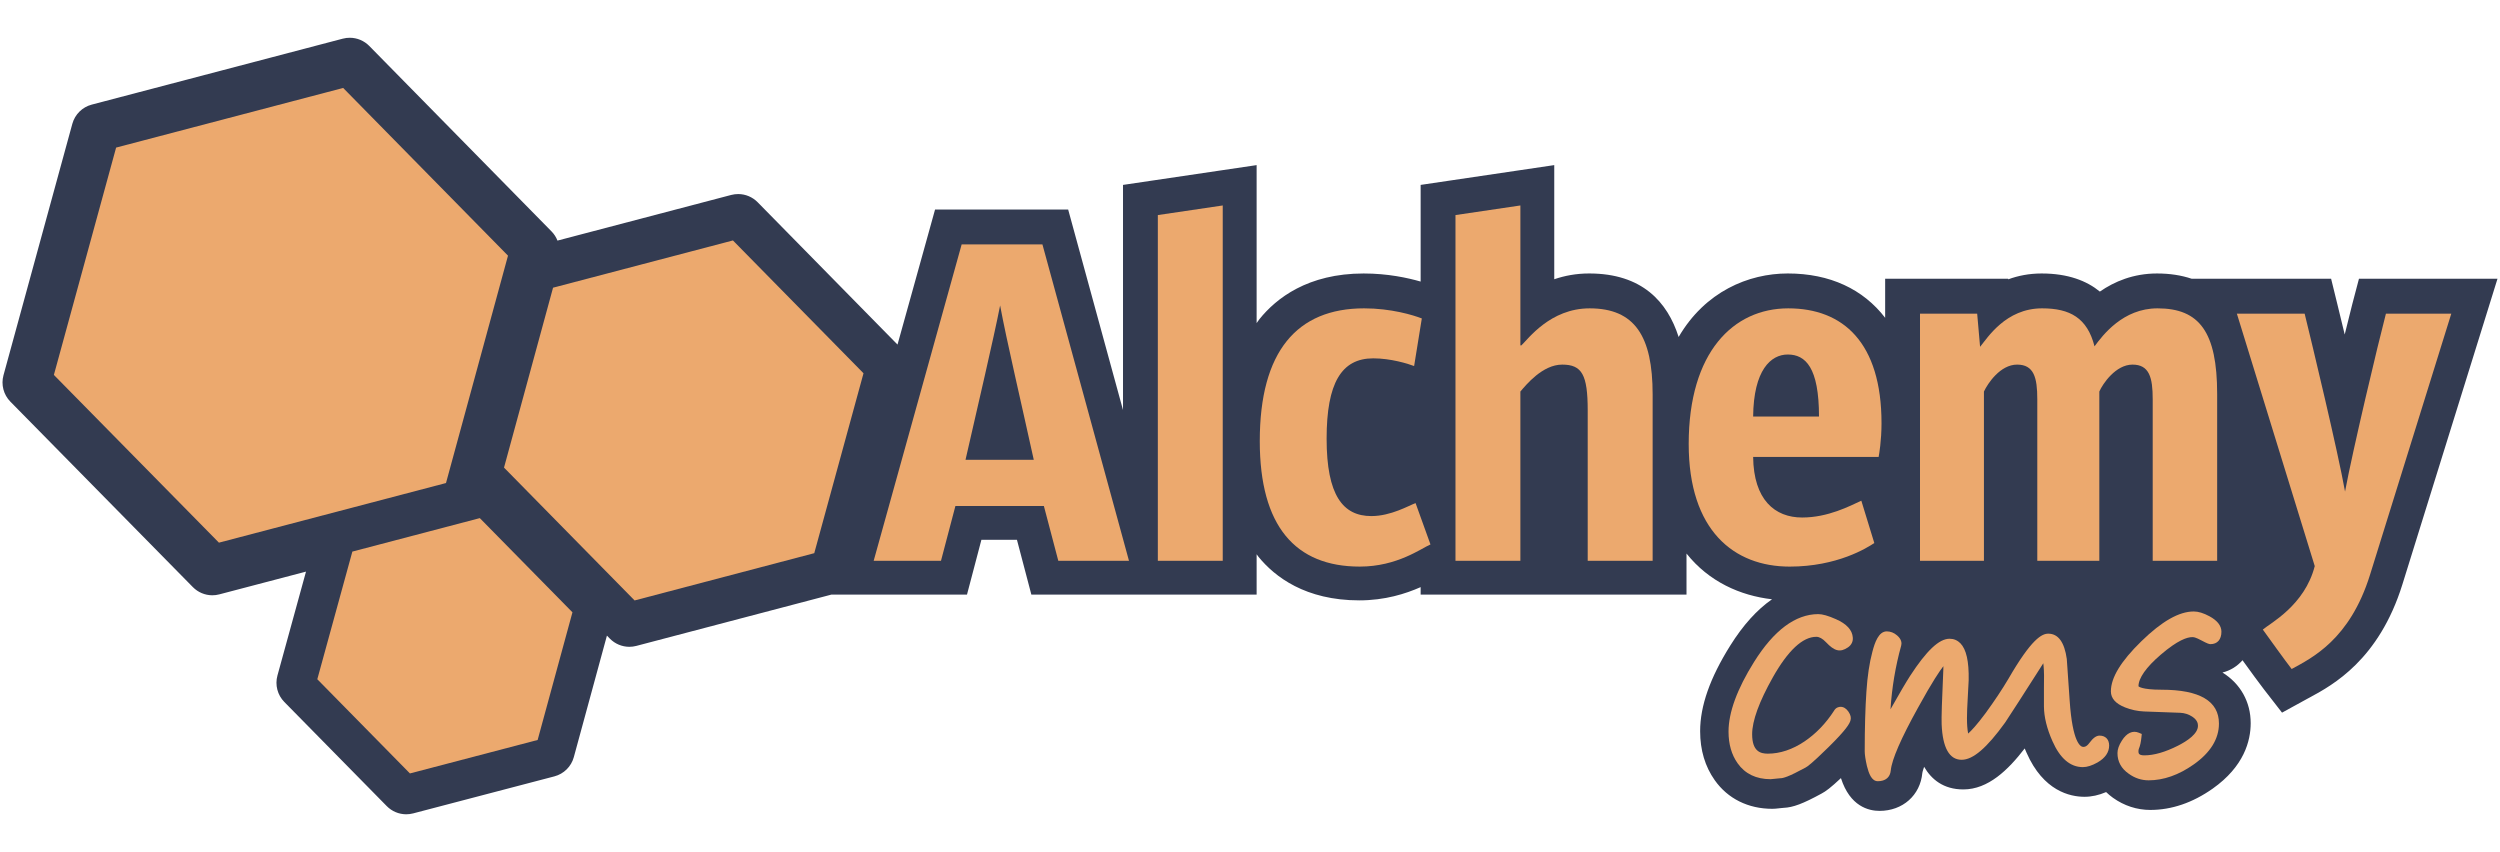 <?xml version="1.0" encoding="utf-8"?>
<!-- Generator: Adobe Illustrator 16.0.0, SVG Export Plug-In . SVG Version: 6.00 Build 0)  -->
<!DOCTYPE svg PUBLIC "-//W3C//DTD SVG 1.1//EN" "http://www.w3.org/Graphics/SVG/1.1/DTD/svg11.dtd">
<svg version="1.1" id="Ebene_1" xmlns="http://www.w3.org/2000/svg" xmlns:xlink="http://www.w3.org/1999/xlink" x="0px" y="0px"
	 width="267px" height="91px" viewBox="0 0 267 91" enable-background="new 0 0 267 91" xml:space="preserve">
<g>
	<path fill="#333b51" d="M261.749,29.77h-6.983h-2.829l-0.72,2.738c-0.184,0.699-0.466,1.832-0.802,3.217
		c-0.334-1.384-0.604-2.5-0.767-3.162l-0.685-2.792h-2.877h-7.24h-4.771c-1.102-0.371-2.338-0.564-3.705-0.564
		c-2.537,0-4.557,0.864-6.104,1.934c-1.406-1.15-3.402-1.934-6.221-1.934c-1.341,0-2.524,0.242-3.564,0.625l-0.006-0.061h-3.364
		h-6.106h-3.671v3.669v0.501c-2.345-3.051-5.884-4.735-10.401-4.735c-4.196,0-8.831,1.936-11.655,6.784
		c-1.194-3.746-3.896-6.784-9.557-6.784c-1.385,0-2.626,0.24-3.727,0.617v-7.938v-4.252l-4.204,0.623l-6.934,1.027l-3.132,0.464
		v3.166v7.158c-1.375-0.398-3.518-0.864-6.086-0.864c-5.96,0-9.341,2.652-11.128,4.876c-0.108,0.133-0.2,0.284-0.303,0.422v-12.62
		v-4.252l-4.207,0.623l-6.933,1.027l-3.131,0.464v3.166v20.874l-5.118-18.709l-0.739-2.701h-2.8h-8.627h-2.789l-0.745,2.686
		l-3.264,11.737L80.915,21.597c-0.554-0.561-1.298-0.868-2.065-0.872c-0.253-0.001-0.507,0.03-0.758,0.096l-18.554,4.875
		c-0.141-0.36-0.354-0.696-0.634-0.981L39.437,4.906c-0.555-0.562-1.299-0.868-2.067-0.873c-0.252-0.002-0.507,0.03-0.759,0.096
		L9.797,11.173C8.79,11.438,8,12.22,7.724,13.227L0.372,40.078c-0.274,1.002,0.006,2.077,0.735,2.818L20.6,62.705
		c0.553,0.561,1.297,0.866,2.064,0.871c0.252,0.001,0.507-0.029,0.758-0.097l9.259-2.43l-3.051,11.1
		c-0.275,1.006,0.005,2.079,0.735,2.821l10.94,11.122c0.552,0.562,1.298,0.869,2.064,0.874c0.253,0.001,0.507-0.029,0.758-0.096
		l15.08-3.953c1.01-0.265,1.803-1.048,2.077-2.055l3.536-12.978l0.316,0.324c0.553,0.561,1.298,0.866,2.064,0.872
		c0.254,0.001,0.508-0.031,0.761-0.098l20.839-5.48h4.457h7.189h2.829l0.72-2.733l0.82-3.121h3.794l0.822,3.122l0.718,2.732h2.827
		h6.961h0.587h3.082h1.725h5.208h3.669v-3.668v-0.639c0.07,0.092,0.133,0.194,0.207,0.282c1.729,2.119,5.001,4.643,10.76,4.643
		c2.735,0,4.945-0.705,6.55-1.415v0.797h3.669h6.935h3.666h3.524h6.931h3.669v-3.668v-0.715c2.392,3.007,5.737,4.495,9.134,4.885
		c-1.602,1.106-3.095,2.759-4.467,4.952c-2.161,3.454-3.211,6.441-3.211,9.137c0,2.014,0.524,3.774,1.562,5.236
		c1.388,1.967,3.57,3.053,6.143,3.053c0.226,0,0.384-0.016,0.896-0.073c0.142-0.014,0.243-0.025,0.312-0.03
		c1.014-0.043,2.078-0.446,4.047-1.521c0.468-0.248,0.973-0.622,2.077-1.656c0.966,3.029,2.97,3.501,4.119,3.501
		c2.479,0,4.354-1.665,4.575-4.057c0.007-0.045,0.041-0.233,0.189-0.649c0.774,1.335,2.059,2.415,4.188,2.415
		c2.658,0,4.791-2.088,6.555-4.378c0.065,0.155,0.132,0.312,0.203,0.47c1.794,4.082,4.646,4.694,6.185,4.694
		c0.76,0,1.52-0.168,2.307-0.503c0.228,0.213,0.463,0.419,0.726,0.605c1.188,0.852,2.567,1.302,3.993,1.302
		c2.273,0,4.515-0.764,6.661-2.274c3.357-2.369,4.061-5.111,4.061-6.996c0-2.266-1.092-4.215-3.014-5.406
		c0.853-0.21,1.582-0.677,2.142-1.312c0.918,1.27,1.794,2.475,2.303,3.129l1.917,2.468l2.74-1.503l0.268-0.144
		c2.382-1.291,7.335-3.979,9.847-12.048l8.677-27.888l1.479-4.759H261.749z"/>
	<g>
		<g>
			<path fill="#eca96e" d="M102.705,26.102h8.626l9.245,33.793h-7.549l-1.541-5.856h-9.448l-1.541,5.856h-7.189L102.705,26.102z
				 M103.116,49.11h7.291c-1.282-5.857-2.925-12.841-3.594-16.487C106.094,36.27,104.451,43.253,103.116,49.11z"/>
		</g>
		<g>
			<path fill="#eca96e" d="M130.588,59.896h-6.931V22.969l6.931-1.026V59.896z"/>
		</g>
		<g>
			<path fill="#eca96e" d="M152.775,58.148c-0.977,0.409-3.545,2.364-7.549,2.364c-6.883,0-10.682-4.314-10.682-13.405
				c0-9.554,3.953-14.176,11.143-14.176c2.878,0,5.239,0.719,6.163,1.079l-0.822,5.083c-0.666-0.256-2.517-0.822-4.365-0.822
				c-3.388,0-4.981,2.62-4.981,8.579c0,6.061,1.747,8.267,4.775,8.267c2.108,0,4.008-1.128,4.726-1.386L152.775,58.148z"/>
		</g>
		<g>
			<path fill="#eca96e" d="M155.446,22.969l6.931-1.026v14.943h0.105c0.717-0.667,3.079-3.954,7.291-3.954
				c4.826,0,6.728,2.979,6.728,9.193v17.771h-6.934V43.819c0-3.801-0.616-4.879-2.721-4.879c-2.107,0-3.853,2.157-4.47,2.876v18.079
				h-6.931V22.969z"/>
		</g>
		<g>
			<path fill="#eca96e" d="M200.176,57.995c-0.771,0.514-3.956,2.518-9.038,2.518c-5.957,0-10.785-3.852-10.785-13.097
				c0-9.811,4.775-14.484,10.63-14.484c5.854,0,9.963,3.646,9.963,12.273c0,1.851-0.257,3.339-0.309,3.597h-13.401
				c0.05,4.571,2.311,6.469,5.235,6.469c2.773,0,5.086-1.231,6.319-1.795L200.176,57.995z M187.235,44.486h7.034
				c0-5.237-1.437-6.624-3.338-6.624C189.133,37.862,187.285,39.505,187.235,44.486z"/>
		</g>
		<g>
			<path fill="#eca96e" d="M205.055,33.497h6.107l0.31,3.543c0.772-0.925,2.722-4.109,6.624-4.109c2.98,0,4.828,1.027,5.598,4.057
				c0.874-1.181,3.03-4.057,6.728-4.057c4.468,0,6.37,2.517,6.37,9.141v17.823h-6.883V42.637c0-2.311-0.358-3.697-2.158-3.697
				c-1.797,0-3.183,2.054-3.543,2.876v18.079h-6.625V42.637c0-2.311-0.358-3.697-2.157-3.697c-1.796,0-3.131,2.003-3.542,2.876
				v18.079h-6.828V33.497z"/>
		</g>
		<g>
			<path fill="#eca96e" d="M261.799,33.497l-8.679,27.887c-2.156,6.934-6.213,8.886-8.37,10.067
				c-0.718-0.926-2.414-3.287-3.081-4.213c0.771-0.668,4.467-2.566,5.546-6.778l-8.318-26.963h7.239
				c0.771,3.132,3.545,14.688,4.314,19.002c0.821-4.417,3.545-15.87,4.367-19.002H261.799z"/>
		</g>
	</g>
	<g>
		<path fill="#eca96e" d="M193.986,68.011c0.319,0,0.667,0.193,1.031,0.578c0.897,0.95,1.506,1.125,2.353,0.546
			c0.367-0.254,0.548-0.633,0.508-1.05c-0.054-0.799-0.66-1.456-1.799-1.957c-0.818-0.364-1.438-0.541-1.896-0.541
			c-2.436,0.013-4.74,1.736-6.854,5.116c-1.807,2.889-2.722,5.389-2.722,7.435c0,1.336,0.326,2.474,0.969,3.379
			c0.796,1.128,1.983,1.701,3.526,1.701c0.029,0,0.213-0.016,0.555-0.054c0.268-0.028,0.427-0.045,0.47-0.046
			c0.306,0,0.867-0.139,2.703-1.14c0.226-0.117,0.704-0.468,2.439-2.166c1.932-1.896,2.285-2.549,2.366-2.884
			c0.084-0.275,0.01-0.583-0.22-0.921c-0.238-0.344-0.523-0.518-0.838-0.518c-0.18,0-0.507,0.061-0.708,0.429
			c-0.872,1.35-1.932,2.444-3.146,3.266c-1.295,0.868-2.615,1.308-3.923,1.308c-0.778,0-1.671-0.234-1.671-2.074
			c0-1.427,0.742-3.47,2.211-6.08C190.961,69.466,192.523,68.011,193.986,68.011z"/>
		<path fill="#eca96e" d="M224.236,78.564c-0.354,0-0.695,0.247-1.103,0.798c-0.301,0.408-0.535,0.409-0.654,0.408
			c-0.259-0.01-1.135-0.388-1.441-4.977l-0.305-4.414c-0.25-1.795-0.915-2.704-1.979-2.704c-0.68,0-1.78,0.545-4.245,4.804
			c-0.665,1.128-1.493,2.374-2.457,3.695c-0.936,1.256-1.511,1.87-1.856,2.171c-0.082-0.436-0.124-0.979-0.124-1.635
			c0-0.533,0.027-1.253,0.081-2.143c0.055-0.995,0.089-1.633,0.101-1.925c0.039-2.004-0.251-3.293-0.885-3.941
			c-0.315-0.32-0.704-0.483-1.157-0.483c-1.114,0-2.453,1.26-4.214,3.968c-0.44,0.683-1.144,1.88-2.093,3.565
			c0.149-2.311,0.529-4.59,1.141-6.795c0.071-0.267,0.054-0.669-0.433-1.089c-0.33-0.287-0.703-0.436-1.107-0.436
			c-0.863,0-1.277,1.173-1.539,2.19c-0.313,1.16-0.526,2.592-0.635,4.245c-0.119,1.754-0.181,3.891-0.181,6.36
			c0,0.357,0.075,0.868,0.233,1.577c0.203,0.807,0.5,1.631,1.17,1.631c0.813,0,1.32-0.423,1.381-1.157
			c0.113-1.165,1.095-3.422,2.918-6.71c1.54-2.804,2.334-3.953,2.701-4.42c0,0.089,0,0.194-0.005,0.32
			c-0.15,3.265-0.211,5.245-0.182,5.886c0.105,2.516,0.823,3.792,2.139,3.792c1.21,0,2.685-1.261,4.636-3.968
			c0.255-0.355,2.324-3.588,3.537-5.488c0.234-0.37,0.414-0.648,0.545-0.854c0.012,0.086,0.021,0.184,0.031,0.293
			c0.052,0.55,0.064,1.329,0.038,2.328v2.002c0.01,1.115,0.313,2.354,0.903,3.685c0.812,1.851,1.907,2.786,3.252,2.786
			c0.459,0,0.972-0.164,1.575-0.502c0.819-0.475,1.234-1.083,1.234-1.804C225.258,78.971,224.865,78.564,224.236,78.564z"/>
		<path fill="#eca96e" d="M230.864,73.662c-2.19,0-2.468-0.365-2.475-0.365c0-0.874,0.821-2.04,2.372-3.37
			c1.809-1.556,2.828-1.882,3.366-1.882c0.036,0,0.073,0.003,0.123,0.006c0.072,0.004,0.298,0.046,0.826,0.328
			c0.721,0.386,0.872,0.415,1.009,0.415c0.727,0,1.163-0.494,1.163-1.324c0-0.631-0.425-1.187-1.268-1.647
			c-0.651-0.35-1.201-0.517-1.684-0.517c-1.572,0-3.401,1.039-5.592,3.175c-2.195,2.138-3.262,3.892-3.262,5.361
			c0,0.738,0.509,1.313,1.518,1.711c0.65,0.258,1.33,0.402,2.023,0.432l3.86,0.141c0.473,0.023,0.891,0.157,1.28,0.407
			c0.556,0.367,0.619,0.737,0.619,0.983c0,0.86-1.161,1.629-2.133,2.122c-1.358,0.688-2.57,1.035-3.598,1.035
			c-0.625,0-0.625-0.247-0.625-0.444c0-0.104,0.017-0.197,0.054-0.283c0.126-0.3,0.213-0.694,0.266-1.218l0.035-0.339l-0.312-0.132
			c-0.656-0.279-1.311,0.032-1.813,0.841c-0.316,0.495-0.47,0.93-0.47,1.33c0,0.904,0.4,1.646,1.192,2.199
			c0.649,0.474,1.368,0.712,2.134,0.712c1.598,0,3.218-0.569,4.811-1.693c1.794-1.263,2.701-2.733,2.701-4.371
			C236.986,74.877,234.927,73.662,230.864,73.662z"/>
	</g>
	<g>
		<polygon fill-rule="evenodd" clip-rule="evenodd" fill="#eca96e" points="47.632,51.588 23.382,57.956 5.754,40.043
			12.401,15.762 36.65,9.393 54.254,27.305 		"/>
		<polygon fill-rule="evenodd" clip-rule="evenodd" fill="#eca96e" points="57.42,79.029 43.781,82.603 33.888,72.543 37.632,58.91
			51.244,55.334 61.138,65.395 		"/>
		<polygon fill-rule="evenodd" clip-rule="evenodd" fill="#eca96e" points="86.963,59.079 67.775,64.128 53.829,49.94
			59.066,30.726 78.277,25.679 92.223,39.865 		"/>
	</g>
</g>
</svg>
